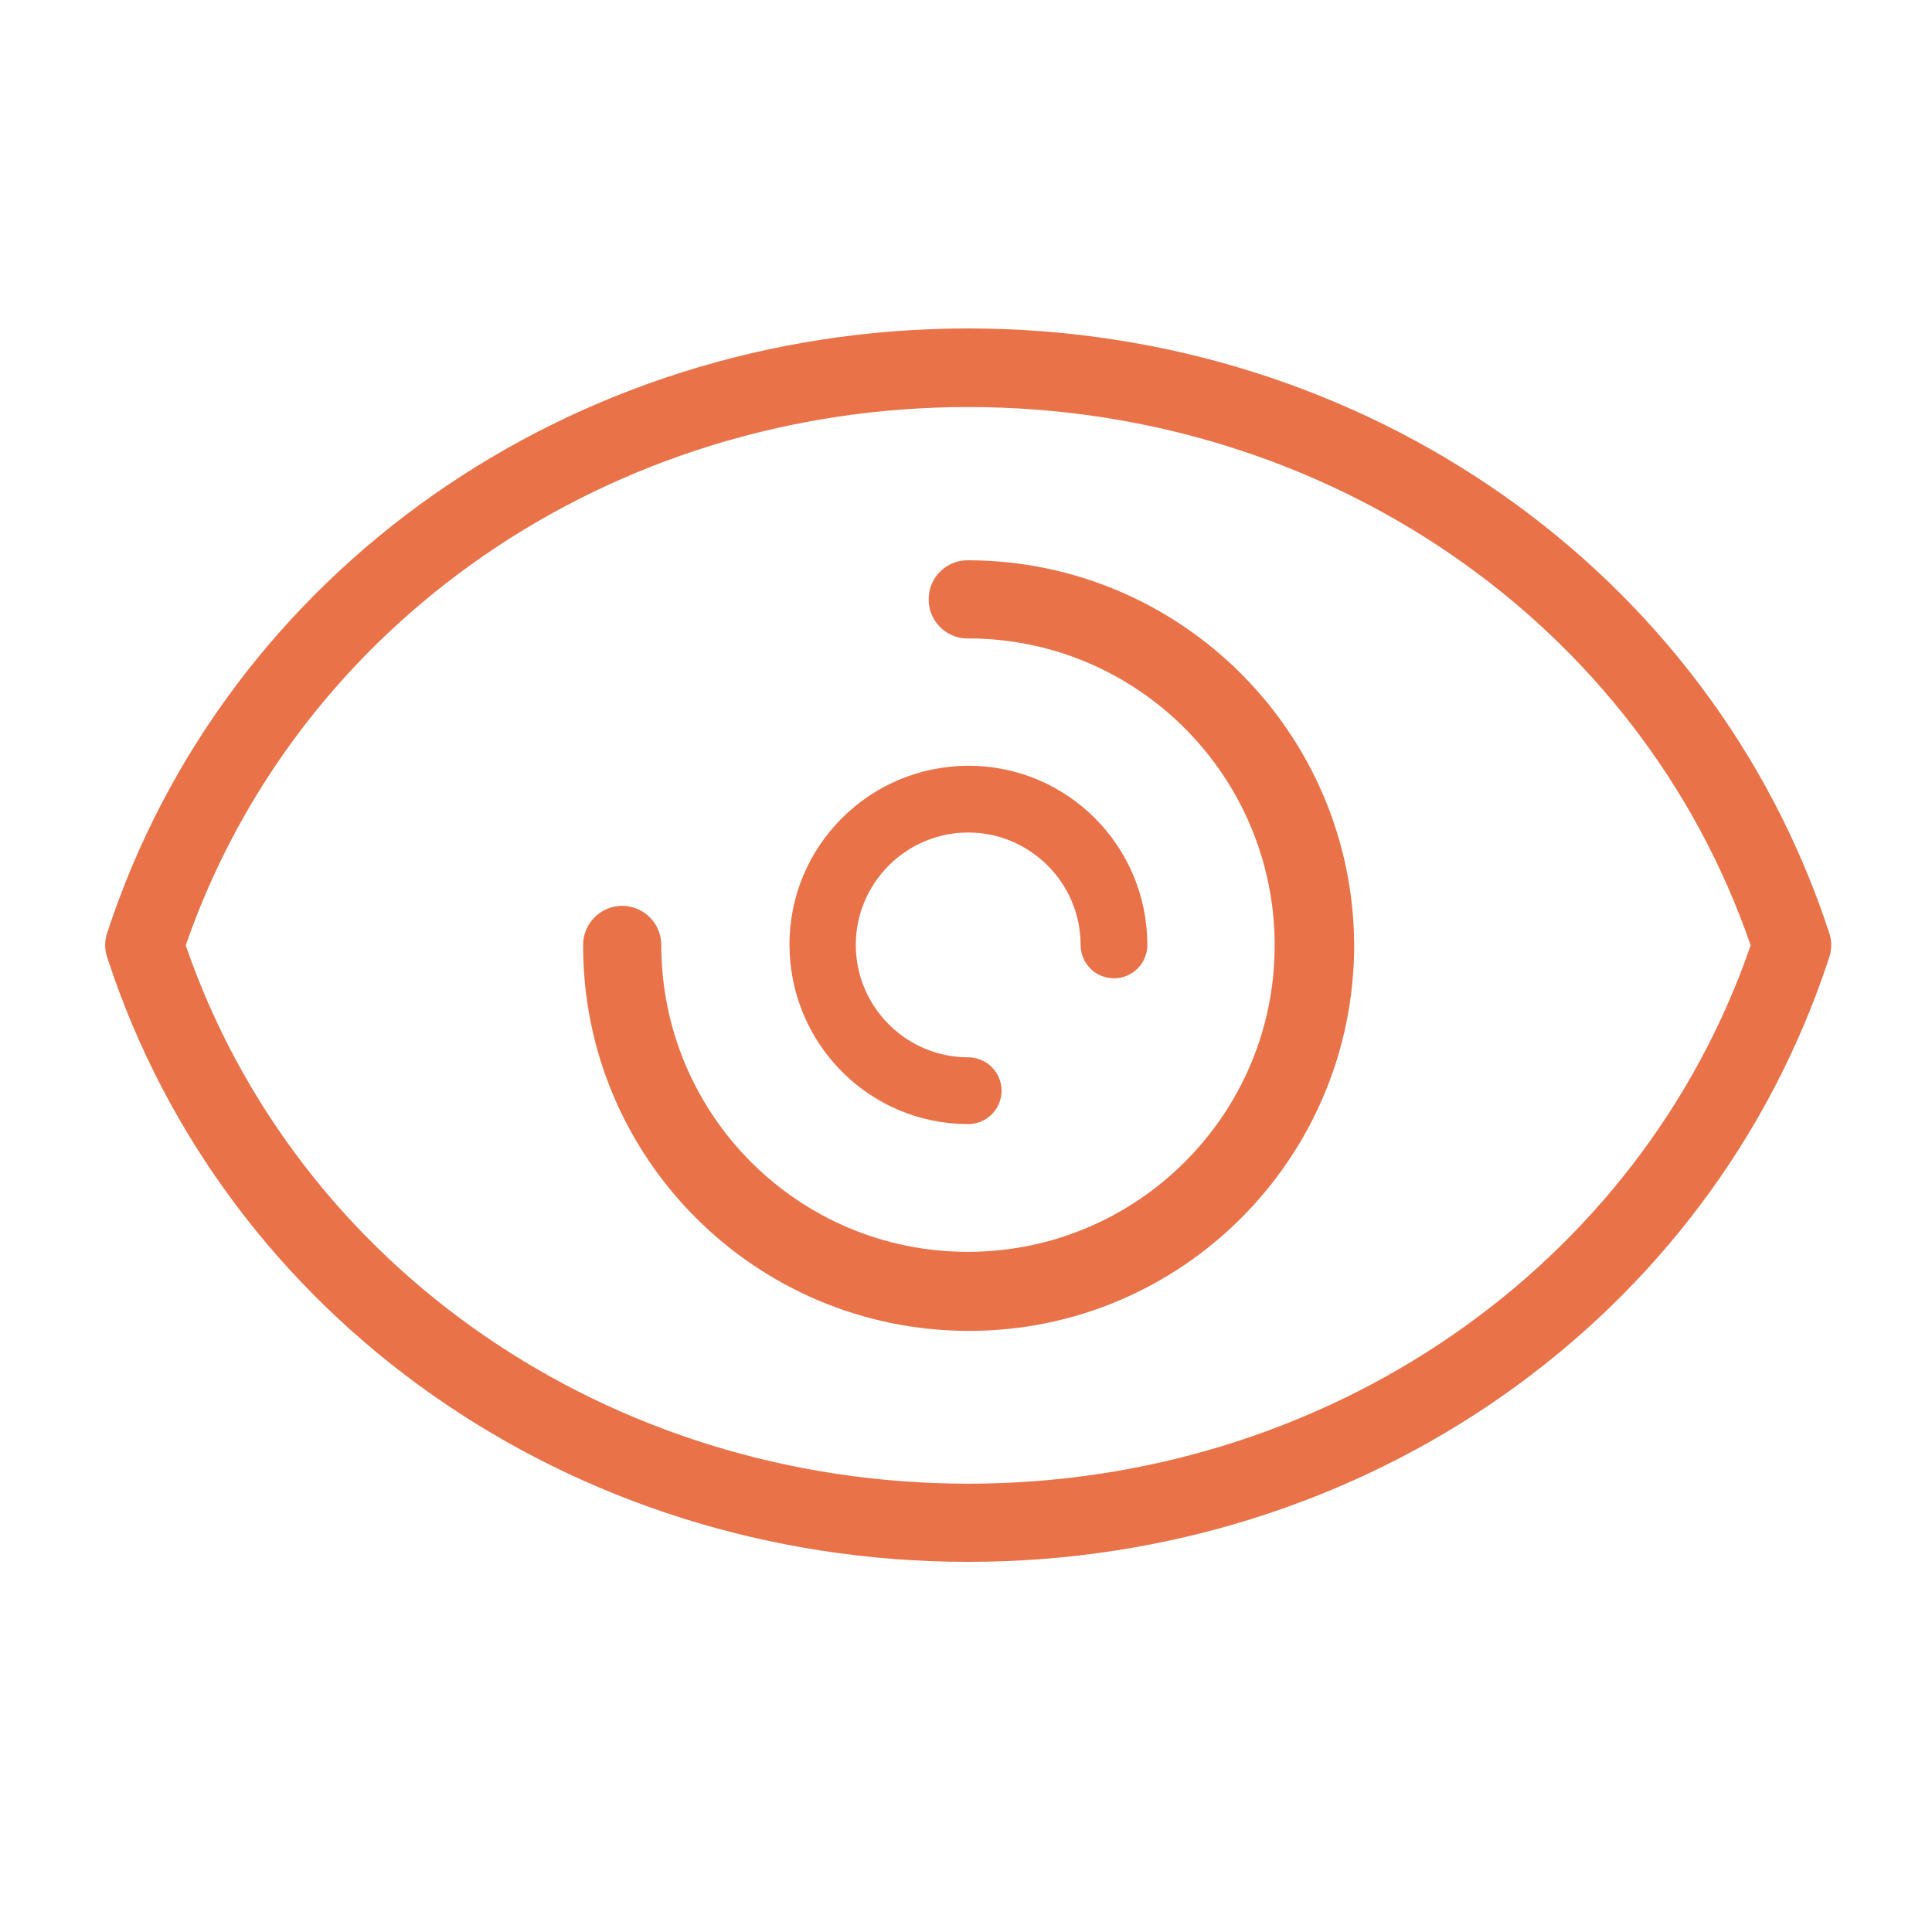 <svg enable-background="new 0 0 440 440" viewBox="0 0 440 440" xmlns="http://www.w3.org/2000/svg"><path clip-rule="evenodd" d="m220.5 74.8c-90.4 0-169.2 55.3-196.1 137.7-.6 1.8-.6 3.7 0 5.5 26.8 82.4 105.6 137.7 196.1 137.7s169.2-55.3 196.1-137.7c.6-1.8.6-3.7 0-5.5-26.9-82.3-105.7-137.7-196.1-137.7zm0 263.1c-81.7 0-152.9-49.1-178.2-122.6 25.4-73.5 96.6-122.6 178.2-122.6s152.9 49.1 178.2 122.6c-25.3 73.4-96.6 122.6-178.2 122.6zm0-210.3c-4.9-.1-9 3.9-9 8.8-.1 4.9 3.9 9 8.8 9h.2c38.6 0 69.8 31.4 69.8 69.9 0 38.6-31.4 69.8-69.9 69.8-38.6 0-69.8-31.3-69.8-69.9 0-4.9-4-8.9-8.9-8.9s-8.9 4-8.9 8.9c-.1 48.5 39.2 87.8 87.7 87.9s87.8-39.2 87.9-87.7c-.1-48.4-39.4-87.7-87.9-87.8zm0 128.4c4.2 0 7.6-3.4 7.6-7.6s-3.4-7.6-7.6-7.6c-14.1 0-25.6-11.5-25.6-25.6s11.5-25.6 25.6-25.6 25.6 11.5 25.6 25.6c0 4.2 3.4 7.6 7.6 7.6s7.6-3.4 7.6-7.6c0-22.5-18.2-40.8-40.7-40.8s-40.8 18.2-40.8 40.7 18.1 40.9 40.7 40.9c-.1 0 0 0 0 0z" fill="#e97248" fill-rule="evenodd"/></svg>